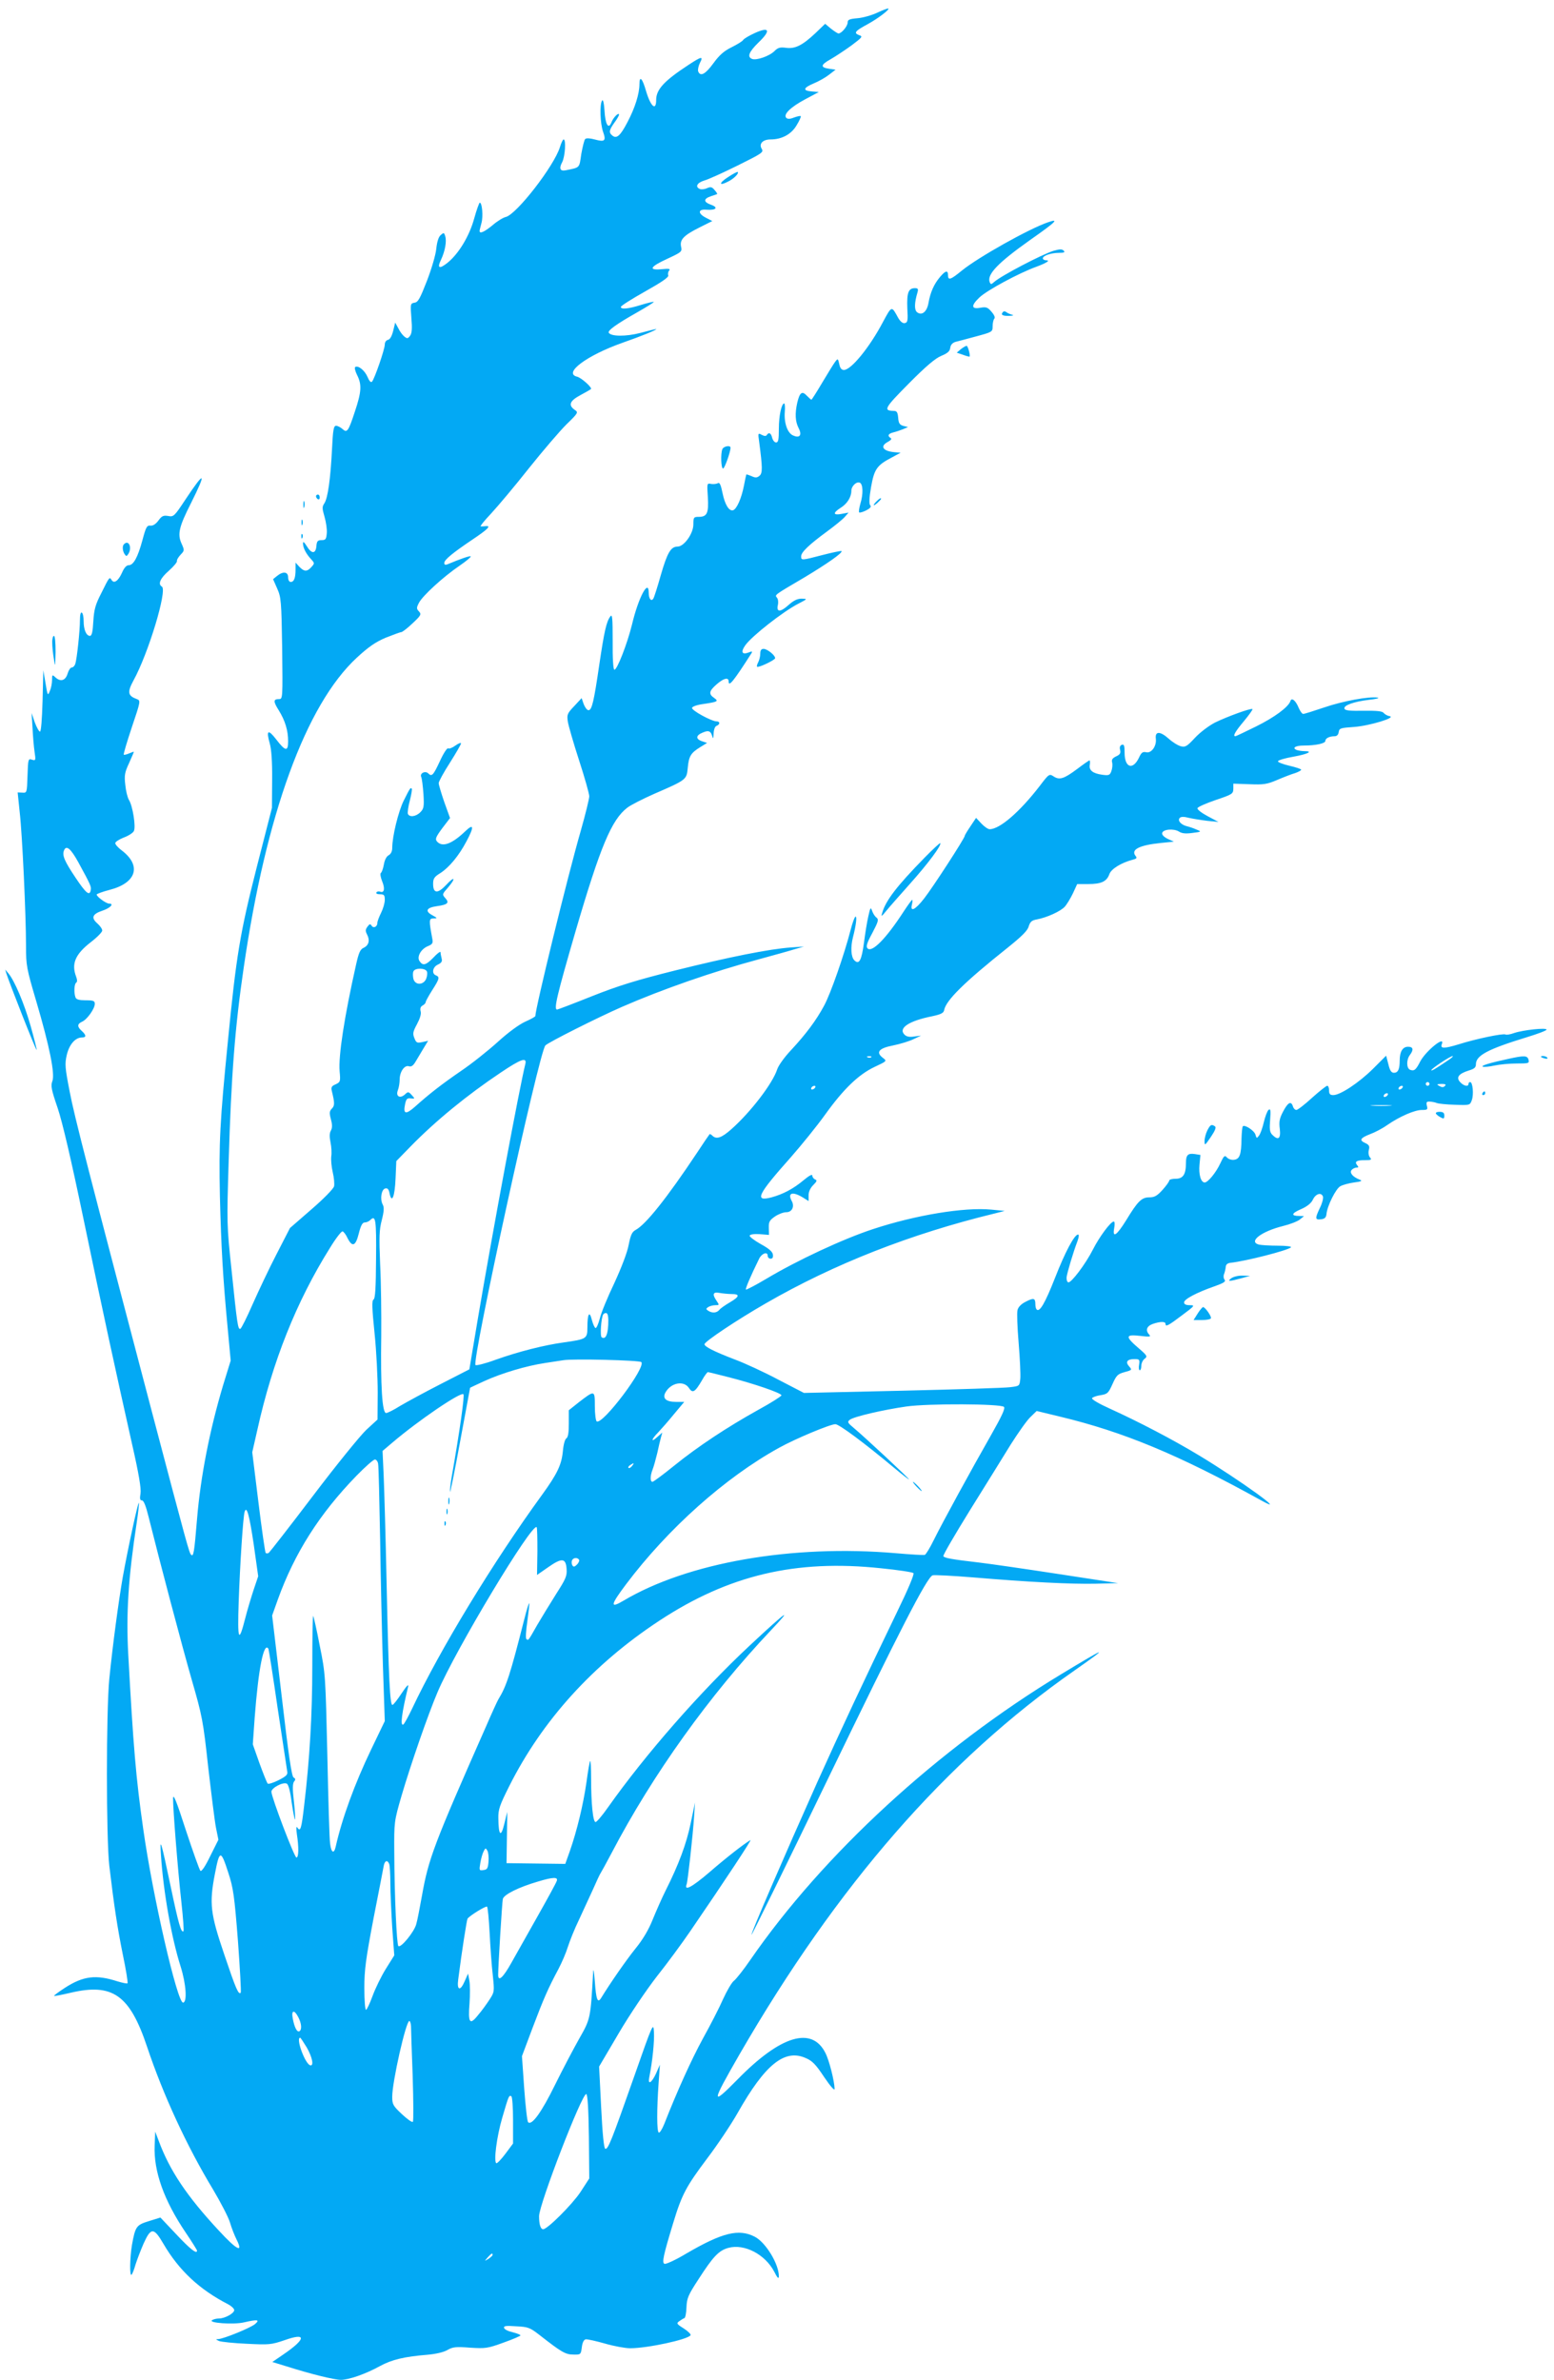 <?xml version="1.0" standalone="no"?>
<!DOCTYPE svg PUBLIC "-//W3C//DTD SVG 20010904//EN"
 "http://www.w3.org/TR/2001/REC-SVG-20010904/DTD/svg10.dtd">
<svg version="1.0" xmlns="http://www.w3.org/2000/svg"
 width="836pt" height="1280pt" viewBox="0 0 836 1280"
 preserveAspectRatio="xMidYMid meet">
<g transform="translate(0,1280) scale(0.1,-0.1)"
fill="#03a9f4" stroke="none">
<path d="M4720 12732 c-30 -14 -79 -28 -107 -30 -44 -4 -53 -8 -53 -23 0 -20
-33 -59 -49 -59 -5 0 -23 12 -41 26 l-31 26 -52 -50 c-70 -66 -110 -86 -159
-79 -32 4 -43 1 -62 -18 -27 -27 -97 -51 -120 -42 -28 11 -17 38 34 88 68 65
60 87 -18 52 -31 -14 -60 -31 -64 -38 -4 -7 -32 -24 -62 -39 -41 -20 -66 -42
-98 -86 -43 -59 -70 -74 -82 -44 -3 8 1 28 9 45 20 38 10 37 -61 -10 -130 -85
-174 -132 -174 -188 0 -63 -30 -36 -55 49 -19 67 -35 83 -35 36 0 -52 -24
-129 -65 -206 -38 -73 -58 -90 -81 -71 -20 16 -17 30 11 69 14 19 25 38 25 43
0 16 -32 -16 -41 -42 -16 -39 -33 -10 -37 65 -3 42 -8 61 -13 53 -14 -22 -10
-123 5 -167 18 -50 10 -57 -45 -42 -26 7 -45 8 -51 2 -5 -5 -14 -42 -21 -81
-11 -77 -6 -71 -84 -87 -30 -6 -37 10 -18 45 15 31 21 121 7 121 -4 0 -13 -19
-20 -42 -32 -102 -233 -361 -291 -375 -14 -3 -47 -23 -72 -45 -44 -36 -69 -47
-69 -30 0 4 5 23 10 42 10 35 4 110 -9 110 -3 0 -17 -38 -30 -85 -26 -95 -83
-189 -143 -238 -45 -36 -58 -30 -35 17 21 45 31 99 22 126 -6 20 -8 20 -25 5
-11 -10 -19 -36 -23 -73 -3 -32 -25 -107 -50 -172 -37 -95 -48 -116 -67 -118
-22 -4 -23 -6 -17 -82 5 -57 3 -82 -7 -96 -12 -16 -16 -16 -31 -4 -9 7 -24 27
-32 44 l-17 31 -11 -45 c-7 -28 -17 -46 -28 -48 -10 -2 -17 -13 -17 -25 0 -26
-56 -187 -69 -200 -6 -6 -15 4 -24 26 -15 35 -50 63 -66 53 -5 -3 0 -23 10
-43 26 -51 24 -90 -12 -197 -35 -107 -42 -116 -67 -93 -10 9 -26 17 -34 17
-13 0 -17 -21 -22 -127 -8 -157 -22 -261 -41 -290 -13 -19 -12 -28 1 -73 8
-28 14 -68 12 -88 -3 -32 -6 -37 -28 -37 -21 0 -26 -6 -28 -33 -4 -42 -26 -42
-52 1 -14 22 -20 27 -20 14 0 -23 16 -55 43 -84 20 -22 20 -23 2 -43 -23 -26
-39 -25 -65 2 l-20 22 0 -36 c0 -46 -8 -68 -26 -68 -8 0 -14 10 -14 25 0 30
-27 34 -60 7 l-21 -17 22 -50 c21 -47 23 -66 27 -322 3 -268 3 -273 -17 -273
-31 0 -32 -12 -1 -61 34 -55 50 -108 50 -166 0 -57 -15 -54 -64 10 -44 57 -55
50 -35 -21 9 -31 14 -97 13 -197 l-1 -150 -82 -320 c-89 -350 -110 -473 -155
-935 -43 -431 -49 -547 -43 -835 7 -276 16 -438 43 -721 l15 -162 -41 -133
c-72 -241 -121 -490 -140 -719 -15 -182 -19 -205 -32 -192 -10 10 -18 37 -213
777 -339 1288 -415 1581 -440 1713 -25 128 -27 149 -16 197 13 57 46 95 82 95
24 0 24 12 -1 35 -26 23 -25 38 2 50 27 12 68 70 68 96 0 16 -8 19 -49 19 -35
0 -51 4 -55 16 -9 24 -7 72 4 79 6 4 6 15 0 31 -27 70 -6 121 79 187 34 26 61
54 61 62 0 9 -12 26 -27 39 -34 30 -26 50 28 68 42 14 65 38 36 38 -16 0 -67
37 -67 49 0 3 31 15 70 25 144 37 173 130 65 212 -19 14 -35 32 -35 39 0 7 20
20 45 30 25 9 50 25 55 35 12 22 -6 135 -26 167 -8 13 -17 49 -20 82 -6 50 -3
67 20 116 14 32 26 59 26 61 0 2 -11 -2 -25 -8 -14 -6 -27 -9 -29 -7 -3 2 17
69 43 147 48 142 48 144 27 152 -49 18 -52 37 -18 100 80 145 183 486 153 505
-23 13 -9 45 37 85 26 23 46 47 44 53 -2 5 7 20 19 33 22 23 22 24 5 62 -22
49 -13 89 51 215 86 172 76 179 -29 21 -60 -91 -64 -95 -94 -89 -25 4 -34 0
-52 -25 -14 -19 -30 -29 -43 -27 -19 2 -24 -8 -43 -79 -25 -92 -48 -134 -74
-134 -12 0 -25 -15 -36 -41 -20 -44 -43 -60 -56 -38 -11 17 -11 18 -55 -71
-32 -62 -39 -88 -43 -152 -3 -56 -8 -78 -18 -78 -20 0 -34 33 -34 79 0 22 -4
43 -10 46 -6 4 -10 -12 -10 -42 0 -55 -16 -206 -25 -234 -4 -11 -12 -19 -19
-19 -7 0 -17 -15 -22 -32 -11 -38 -37 -47 -65 -22 -18 17 -19 16 -19 -14 0
-17 -5 -43 -12 -59 -11 -27 -12 -25 -23 42 l-12 70 -4 -165 c-3 -101 -8 -165
-14 -165 -5 0 -18 23 -28 50 l-17 50 5 -80 c2 -44 7 -102 11 -129 7 -46 6 -48
-14 -42 -20 7 -21 4 -24 -86 -3 -92 -3 -93 -28 -91 l-25 1 11 -106 c14 -121
34 -555 34 -721 0 -104 3 -120 55 -296 72 -244 101 -390 87 -429 -10 -25 -6
-46 28 -145 26 -77 73 -279 139 -596 104 -501 174 -822 261 -1210 37 -162 50
-241 46 -267 -5 -29 -3 -38 8 -38 9 0 21 -30 35 -87 60 -241 179 -691 232
-876 57 -197 62 -222 89 -471 17 -145 35 -292 42 -327 l13 -64 -44 -88 c-27
-56 -47 -85 -53 -79 -5 5 -40 103 -78 218 -50 155 -68 200 -69 172 -1 -50 25
-380 45 -561 9 -82 14 -151 11 -154 -12 -11 -27 41 -67 232 -55 261 -61 280
-54 175 13 -196 57 -445 106 -598 29 -92 36 -191 13 -193 -31 -3 -164 576
-214 931 -40 278 -54 450 -81 941 -12 220 0 412 46 713 8 54 13 100 11 103 -5
4 -60 -251 -87 -402 -22 -127 -54 -364 -72 -545 -17 -171 -17 -858 0 -1005 25
-211 43 -331 73 -479 17 -81 28 -150 25 -153 -2 -3 -26 2 -53 10 -117 38 -185
29 -283 -34 -34 -22 -61 -42 -59 -44 2 -2 42 6 89 17 226 53 318 -12 411 -290
87 -260 214 -535 355 -768 41 -69 82 -148 91 -177 8 -28 24 -69 35 -91 39 -77
3 -59 -94 46 -174 187 -265 324 -324 483 l-19 50 -3 -74 c-6 -139 50 -296 167
-469 34 -50 61 -94 61 -97 0 -21 -37 8 -111 87 l-86 91 -61 -19 c-69 -21 -74
-29 -92 -128 -12 -71 -13 -174 -2 -160 5 5 14 29 21 54 8 25 27 75 43 112 40
89 55 89 107 0 84 -144 195 -247 349 -326 17 -9 32 -23 32 -31 0 -17 -50 -45
-82 -45 -13 0 -29 -4 -37 -9 -24 -15 116 -25 171 -12 74 17 88 15 60 -9 -25
-21 -170 -80 -199 -81 -14 0 -12 -2 5 -10 13 -5 81 -12 150 -15 120 -6 131 -5
202 19 120 43 118 8 -5 -76 l-60 -41 75 -23 c132 -42 259 -73 294 -73 43 0
134 32 210 74 64 35 132 51 256 61 46 4 88 14 108 26 28 16 45 18 121 12 82
-5 94 -4 179 27 51 18 92 36 92 39 0 4 -19 11 -42 17 -23 5 -44 15 -46 23 -4
11 10 13 65 9 65 -3 74 -7 127 -48 115 -90 138 -104 180 -104 40 -1 41 0 46
39 3 26 11 41 21 43 9 1 55 -9 104 -23 48 -14 109 -25 135 -25 94 0 311 47
325 70 3 5 -13 21 -36 36 -40 25 -41 28 -24 40 10 7 22 15 27 16 5 2 10 28 11
58 2 49 9 66 64 150 79 123 110 156 162 170 86 23 197 -35 246 -128 17 -34 24
-41 25 -26 1 66 -71 184 -130 214 -86 44 -174 22 -365 -89 -58 -35 -112 -60
-120 -57 -15 5 -7 44 47 221 46 152 70 196 181 344 57 75 131 186 165 246 148
262 253 346 366 296 36 -15 55 -35 100 -103 34 -50 56 -75 56 -63 -1 41 -29
154 -50 194 -73 144 -241 93 -472 -143 -144 -146 -143 -132 10 134 526 910
1113 1584 1802 2065 194 136 178 131 -70 -19 -664 -401 -1282 -970 -1674
-1538 -37 -54 -77 -104 -88 -112 -11 -8 -37 -52 -58 -98 -20 -46 -69 -141
-109 -213 -61 -112 -137 -279 -208 -460 -11 -27 -24 -48 -29 -45 -11 6 -11
123 -1 265 l7 100 -21 -48 c-24 -51 -45 -63 -36 -19 17 84 28 194 25 242 -3
54 -5 51 -107 -240 -121 -344 -140 -392 -155 -387 -7 2 -15 80 -22 223 l-11
219 106 180 c60 102 149 233 204 304 55 69 136 179 181 245 191 279 334 496
323 489 -36 -21 -132 -96 -223 -175 -94 -80 -135 -101 -120 -62 6 16 33 258
40 364 l5 75 -23 -110 c-23 -111 -64 -222 -135 -363 -21 -42 -52 -113 -70
-157 -21 -53 -52 -106 -92 -155 -50 -62 -136 -186 -185 -266 -19 -31 -27 -9
-34 88 -4 51 -8 75 -9 53 -14 -252 -14 -253 -75 -360 -31 -55 -90 -167 -131
-250 -71 -145 -125 -220 -144 -199 -5 5 -14 87 -21 182 l-12 173 57 152 c61
161 84 213 139 316 19 36 42 90 51 120 10 31 36 97 60 146 23 50 57 124 76
165 18 41 36 80 40 85 4 6 31 55 60 110 221 422 526 847 855 1195 127 134 86
105 -110 -78 -270 -252 -563 -587 -766 -874 -30 -43 -60 -78 -66 -78 -14 0
-24 100 -24 234 0 55 -2 97 -5 94 -3 -2 -12 -54 -20 -114 -17 -119 -51 -260
-89 -369 l-25 -70 -158 2 -158 2 2 138 2 138 -16 -65 c-18 -75 -31 -63 -32 30
-1 48 7 70 58 172 178 355 452 657 808 891 372 245 734 331 1193 282 91 -9
169 -21 174 -26 6 -5 -29 -88 -89 -211 -180 -373 -301 -631 -428 -913 -181
-405 -359 -817 -354 -821 2 -2 185 370 406 828 393 813 537 1093 568 1105 8 3
106 -2 217 -11 297 -25 528 -37 662 -34 l119 3 -320 49 c-176 27 -369 55 -429
62 -146 17 -185 24 -191 34 -3 5 62 116 143 247 82 131 180 290 219 353 40 63
87 130 106 148 l34 33 124 -30 c343 -82 641 -206 1084 -451 157 -87 -115 110
-336 243 -139 84 -323 180 -477 250 -60 27 -101 51 -97 57 3 5 24 13 46 16 37
6 42 11 64 60 21 47 28 54 65 64 40 11 41 12 25 30 -22 24 -12 40 27 40 28 0
30 -2 26 -30 -3 -16 -1 -30 4 -30 4 0 8 11 8 24 0 14 8 31 18 38 16 12 14 17
-34 58 -72 62 -70 74 9 65 51 -6 60 -5 50 6 -22 23 -15 46 18 58 40 14 69 14
69 1 0 -18 14 -11 88 45 70 52 72 55 43 55 -21 0 -31 5 -31 15 0 17 65 52 162
86 51 18 64 26 56 36 -6 7 -7 21 -3 30 4 10 8 27 9 38 1 14 9 21 26 23 83 9
306 66 325 83 5 5 -25 9 -70 9 -44 0 -90 3 -103 6 -58 16 14 71 131 100 37 9
78 25 90 35 l22 18 -26 1 c-45 0 -42 14 9 36 33 14 55 32 64 50 15 33 45 43
55 19 3 -10 -4 -37 -16 -61 -27 -57 -27 -66 5 -62 20 2 28 9 30 28 4 44 51
138 75 150 12 7 45 16 73 20 40 5 47 9 31 15 -38 15 -56 37 -44 52 6 7 18 13
26 13 12 0 13 3 4 13 -15 19 -4 27 42 27 34 0 38 2 27 15 -7 8 -10 25 -6 40 5
20 2 27 -19 37 -34 15 -28 27 26 48 25 9 67 31 92 49 67 46 147 81 186 81 30
0 33 2 27 23 -4 19 -2 23 17 22 12 -1 29 -4 37 -8 8 -3 52 -8 96 -9 81 -3 82
-3 92 25 11 30 5 97 -9 97 -5 0 -9 -4 -9 -10 0 -17 -26 -11 -45 10 -23 25 -8
45 46 62 30 9 39 16 39 34 0 47 64 81 273 145 59 18 107 36 107 41 0 12 -126
-2 -174 -18 -21 -8 -42 -11 -47 -8 -12 7 -157 -23 -252 -53 -79 -24 -101 -24
-90 2 18 48 -89 -40 -117 -95 -23 -45 -32 -52 -54 -44 -20 8 -21 54 -1 80 21
28 18 44 -10 44 -29 0 -45 -26 -45 -74 0 -47 -9 -66 -31 -66 -14 0 -22 12 -30
46 l-12 46 -71 -71 c-76 -75 -176 -141 -213 -141 -18 0 -23 6 -23 25 0 14 -4
25 -10 25 -5 0 -42 -29 -82 -65 -39 -36 -77 -65 -84 -65 -7 0 -16 9 -19 21
-10 29 -27 19 -53 -31 -19 -36 -22 -55 -17 -92 6 -53 -8 -64 -41 -31 -13 14
-15 29 -11 80 4 52 2 62 -9 53 -7 -7 -18 -36 -25 -66 -7 -30 -18 -62 -26 -72
-12 -16 -13 -15 -19 5 -6 22 -58 56 -68 45 -3 -3 -6 -33 -7 -66 -1 -87 -10
-110 -40 -114 -14 -2 -31 4 -39 13 -11 13 -16 9 -35 -32 -23 -50 -67 -103 -84
-103 -21 0 -33 44 -28 96 l5 52 -31 5 c-37 5 -47 -5 -47 -50 0 -60 -16 -83
-55 -83 -19 0 -35 -4 -35 -10 0 -5 -16 -28 -36 -50 -29 -32 -43 -40 -71 -40
-41 0 -62 -20 -125 -124 -51 -82 -74 -97 -64 -42 4 20 3 36 -2 36 -17 0 -78
-83 -112 -150 -40 -79 -118 -182 -133 -177 -7 2 -10 15 -9 28 4 27 36 135 58
192 8 22 10 37 4 37 -20 0 -70 -94 -125 -235 -52 -132 -82 -185 -98 -168 -4 3
-7 16 -7 28 0 33 -9 36 -51 14 -25 -12 -41 -29 -45 -45 -4 -14 -1 -94 6 -177
7 -84 11 -170 9 -192 -4 -40 -4 -40 -54 -46 -27 -4 -288 -12 -580 -19 l-530
-12 -137 71 c-75 40 -181 89 -235 109 -112 43 -163 69 -163 82 0 14 175 131
330 220 367 212 781 374 1230 483 l55 14 -72 7 c-144 14 -407 -29 -637 -105
-161 -53 -406 -167 -575 -268 -57 -34 -106 -59 -108 -57 -4 4 22 66 71 166 14
29 46 40 46 16 0 -9 7 -16 16 -16 10 0 14 7 12 22 -2 16 -22 33 -66 57 -34 19
-61 40 -59 45 2 7 25 10 54 8 l50 -4 -1 38 c-1 32 4 41 33 61 19 13 46 23 61
23 31 0 46 31 29 61 -23 43 4 52 59 19 l32 -20 0 31 c0 19 9 39 25 55 20 20
22 26 10 30 -8 4 -15 13 -15 21 0 9 -17 0 -47 -25 -55 -46 -110 -75 -172 -92
-95 -25 -76 14 102 214 59 67 143 171 186 231 99 138 180 216 267 257 66 31
66 31 44 48 -40 30 -23 52 55 67 39 8 88 23 110 34 l40 19 -37 -5 c-25 -4 -41
-1 -52 10 -35 35 23 74 149 99 46 10 61 17 64 32 9 53 110 152 341 336 76 61
108 92 114 115 8 25 16 33 45 38 53 10 126 43 149 68 11 12 31 45 44 72 l23
50 60 0 c70 0 99 14 113 53 10 29 65 62 126 78 20 5 24 9 16 19 -29 35 18 59
135 71 l70 7 -33 15 c-20 10 -32 22 -30 31 4 21 63 26 91 8 16 -10 36 -12 72
-7 49 6 50 7 22 18 -15 7 -39 15 -52 18 -32 8 -52 31 -38 45 7 7 23 7 49 0 22
-5 66 -12 99 -16 l60 -6 -58 31 c-32 17 -57 36 -55 43 2 7 46 26 98 44 89 30
94 33 95 60 l0 28 86 -3 c76 -3 94 -1 150 23 35 15 79 32 97 37 17 6 32 14 32
18 0 4 -28 13 -62 21 -35 8 -63 19 -63 24 0 6 37 17 83 25 78 14 110 30 58 30
-13 0 -31 3 -40 6 -27 11 -7 24 37 24 65 0 117 11 117 25 0 14 22 25 50 25 12
0 20 8 22 23 3 20 9 22 83 27 82 6 231 51 190 58 -11 2 -25 10 -31 17 -7 10
-36 13 -109 12 -71 -1 -99 1 -102 11 -7 18 50 38 132 48 39 4 59 10 46 12 -45
7 -185 -18 -287 -53 -56 -19 -107 -35 -113 -35 -6 0 -17 15 -25 34 -16 39 -38
56 -44 35 -11 -32 -85 -87 -184 -136 -59 -29 -109 -53 -112 -53 -15 0 -2 24
45 80 28 34 49 63 47 66 -7 7 -138 -41 -203 -73 -34 -18 -80 -53 -107 -82 -42
-45 -51 -51 -75 -45 -16 4 -45 22 -66 41 -46 41 -74 41 -69 0 5 -40 -24 -80
-52 -73 -18 4 -26 -1 -39 -30 -33 -68 -77 -53 -77 27 0 39 -3 47 -15 43 -10
-4 -13 -14 -9 -28 4 -17 -1 -25 -21 -34 -21 -10 -26 -18 -22 -33 3 -12 1 -32
-4 -46 -8 -23 -14 -25 -50 -20 -50 7 -72 24 -66 54 2 13 1 23 -2 23 -3 0 -33
-21 -66 -46 -71 -53 -95 -61 -127 -40 -23 15 -25 14 -75 -52 -108 -140 -215
-232 -269 -232 -9 0 -29 14 -44 30 l-29 31 -30 -45 c-17 -25 -31 -48 -31 -52
0 -12 -171 -276 -218 -336 -48 -62 -77 -76 -66 -33 3 14 4 25 1 25 -2 0 -23
-28 -45 -62 -96 -148 -171 -223 -195 -199 -9 10 -4 28 26 83 32 61 35 72 23
82 -9 6 -19 22 -24 36 -8 23 -10 20 -21 -30 -7 -30 -17 -93 -23 -140 -13 -96
-26 -121 -52 -95 -18 18 -21 71 -7 125 16 62 22 110 14 110 -5 0 -17 -33 -27
-72 -34 -132 -107 -342 -143 -408 -42 -78 -97 -152 -179 -240 -34 -36 -67 -82
-73 -102 -25 -76 -142 -229 -247 -322 -52 -46 -80 -56 -102 -34 -6 6 -13 10
-15 7 -2 -2 -33 -47 -67 -99 -163 -245 -276 -386 -330 -415 -20 -11 -27 -26
-38 -81 -8 -42 -38 -120 -77 -205 -36 -75 -71 -160 -78 -190 -8 -30 -18 -53
-23 -52 -5 1 -14 21 -20 44 -13 52 -24 33 -24 -42 0 -59 -5 -62 -125 -79 -105
-14 -247 -50 -370 -94 -54 -20 -103 -32 -107 -28 -21 21 342 1684 376 1719 16
17 283 151 411 207 220 96 491 190 736 256 85 23 174 48 199 56 l45 13 -70 -5
c-116 -8 -335 -52 -620 -123 -212 -53 -309 -83 -450 -139 -100 -40 -184 -72
-188 -72 -19 0 -1 76 99 420 134 458 194 601 279 666 18 14 83 47 144 74 175
76 175 76 181 141 6 62 16 79 68 111 l36 22 -27 9 c-36 12 -34 32 4 47 32 14
44 8 52 -25 3 -11 5 -3 6 18 1 23 7 40 16 43 20 8 19 24 0 24 -27 0 -137 60
-132 73 2 7 28 16 58 20 81 12 86 15 61 33 -31 21 -28 37 13 73 39 34 65 40
65 15 0 -30 26 1 123 153 6 10 2 11 -17 3 -35 -13 -42 4 -16 40 35 49 203 181
285 223 50 26 50 26 18 27 -24 0 -44 -10 -73 -36 -42 -38 -65 -37 -55 3 3 14
1 31 -5 38 -13 16 -16 13 147 109 125 75 209 134 200 142 -2 2 -47 -7 -101
-21 -115 -30 -116 -30 -116 -7 0 22 42 62 140 134 41 30 84 65 95 78 l20 23
-37 -7 c-47 -9 -49 5 -5 33 34 21 57 57 57 91 0 25 27 51 45 44 18 -7 20 -61
3 -115 -6 -22 -9 -42 -6 -45 4 -3 20 2 38 11 23 12 29 20 21 28 -6 8 -5 40 5
97 17 96 31 117 109 158 l50 27 -35 3 c-61 6 -77 32 -34 55 17 9 23 17 15 21
-18 12 -13 23 14 30 13 3 37 11 52 17 l28 12 -25 6 c-20 6 -26 14 -28 44 -3
30 -7 37 -25 37 -57 1 -48 16 82 147 92 93 143 136 175 149 34 14 46 25 48 43
2 16 12 27 28 32 14 3 64 17 113 30 85 23 87 24 87 54 0 17 4 35 9 41 6 5 0
20 -15 37 -20 24 -29 27 -58 22 -51 -10 -54 10 -8 54 40 39 215 133 307 166
56 21 78 35 52 35 -9 0 -17 5 -17 10 0 15 45 30 88 30 27 0 33 3 24 12 -9 9
-22 8 -54 -1 -62 -19 -284 -135 -320 -168 -16 -14 -18 -14 -24 0 -15 41 44
103 219 227 141 99 157 116 94 94 -102 -35 -373 -187 -462 -259 -61 -50 -75
-55 -75 -25 0 28 -14 25 -44 -11 -32 -38 -51 -82 -61 -138 -8 -48 -36 -71 -62
-50 -15 13 -14 50 3 107 5 18 2 22 -14 22 -35 0 -44 -24 -41 -107 4 -68 2 -78
-14 -81 -11 -2 -23 8 -35 28 -36 66 -34 67 -82 -22 -71 -135 -171 -258 -210
-258 -13 0 -21 10 -25 32 -7 30 -8 31 -22 12 -8 -10 -39 -61 -69 -111 -30 -51
-57 -93 -59 -93 -2 0 -13 10 -25 22 -25 27 -38 17 -51 -38 -13 -58 -11 -101 7
-136 20 -38 7 -57 -30 -40 -30 13 -49 68 -44 128 2 24 0 44 -3 44 -15 0 -29
-67 -29 -136 0 -59 -3 -74 -15 -74 -8 0 -17 11 -21 25 -6 26 -18 32 -29 15 -4
-7 -13 -6 -27 1 -20 11 -21 10 -14 -37 18 -137 19 -169 2 -183 -13 -11 -22
-12 -43 -2 -14 6 -27 10 -28 9 -1 -2 -7 -29 -13 -61 -13 -67 -38 -123 -57
-131 -22 -8 -45 28 -58 92 -9 45 -16 59 -25 53 -7 -4 -24 -6 -36 -4 -23 5 -23
4 -18 -71 5 -86 -4 -106 -49 -106 -27 0 -29 -3 -29 -41 0 -49 -50 -119 -85
-119 -36 0 -55 -32 -90 -153 -18 -64 -36 -120 -40 -126 -11 -19 -25 -2 -25 30
0 80 -56 -26 -90 -170 -25 -102 -81 -247 -95 -243 -6 1 -10 60 -9 153 0 128
-2 148 -13 133 -21 -29 -32 -78 -59 -259 -29 -199 -40 -245 -58 -245 -8 0 -19
15 -26 33 l-11 32 -40 -43 c-38 -40 -40 -46 -34 -85 4 -23 31 -117 61 -209 30
-92 54 -178 54 -191 0 -13 -20 -95 -45 -183 -72 -249 -245 -958 -245 -999 0
-3 -24 -17 -54 -30 -33 -15 -91 -57 -148 -109 -52 -47 -141 -118 -199 -157
-106 -73 -170 -123 -247 -192 -49 -43 -64 -40 -53 13 6 29 11 35 31 32 23 -2
23 -2 5 18 -17 19 -20 19 -36 4 -27 -25 -51 -11 -39 21 6 15 10 41 10 58 0 42
26 80 50 72 13 -4 23 3 37 27 11 18 30 50 43 72 l23 38 -31 -7 c-29 -6 -33 -4
-43 22 -10 24 -7 35 14 74 16 30 24 55 20 69 -4 15 -1 26 11 32 9 5 16 13 16
18 0 5 16 34 35 64 39 61 42 71 20 80 -24 9 -18 45 11 58 19 9 24 17 20 32 -3
12 -6 27 -6 34 0 7 -18 -6 -39 -29 -41 -42 -57 -45 -75 -17 -14 23 9 64 46 79
24 10 28 16 24 38 -19 102 -19 111 6 111 22 1 22 1 -4 16 -44 23 -35 42 22 50
59 8 69 18 45 44 -17 19 -16 21 14 55 45 52 38 66 -8 16 -46 -49 -71 -48 -71
5 0 28 6 38 39 58 48 31 100 94 140 170 43 80 40 99 -6 55 -73 -70 -125 -88
-153 -54 -10 12 -5 24 29 70 l42 55 -31 86 c-16 47 -30 93 -30 102 0 8 27 58
60 109 33 52 60 99 60 104 0 6 -13 1 -30 -11 -16 -12 -34 -19 -39 -15 -6 3
-26 -28 -45 -70 -35 -75 -43 -84 -62 -65 -16 16 -47 1 -38 -19 4 -9 9 -50 12
-92 4 -68 2 -79 -17 -98 -24 -24 -59 -28 -67 -8 -2 7 2 40 11 72 8 32 13 61
10 63 -7 7 -9 4 -43 -64 -29 -58 -62 -193 -62 -255 0 -18 -7 -32 -19 -39 -12
-6 -22 -26 -26 -50 -4 -22 -11 -42 -16 -45 -5 -4 -2 -22 6 -43 17 -40 13 -67
-10 -58 -8 3 -17 1 -20 -4 -4 -6 5 -10 19 -10 22 0 26 -4 26 -30 0 -17 -9 -48
-20 -70 -11 -22 -20 -46 -20 -54 0 -21 -21 -31 -31 -15 -7 11 -11 10 -22 -5
-12 -16 -12 -24 -2 -43 16 -31 9 -58 -19 -71 -18 -8 -26 -26 -40 -88 -64 -284
-96 -494 -89 -576 5 -55 4 -58 -21 -70 -22 -9 -26 -16 -21 -36 16 -65 16 -79
0 -95 -13 -14 -14 -23 -5 -57 8 -29 8 -46 0 -61 -8 -14 -8 -34 -2 -63 5 -24 7
-58 4 -76 -2 -18 1 -56 8 -85 7 -29 10 -64 7 -76 -4 -14 -57 -68 -122 -124
l-115 -100 -72 -140 c-40 -77 -97 -198 -129 -270 -31 -71 -61 -131 -66 -132
-13 -5 -17 21 -48 322 -25 234 -25 249 -15 575 14 468 34 724 81 1045 120 825
334 1413 608 1667 64 59 100 84 156 108 41 16 78 30 84 30 5 0 33 21 60 47 46
43 49 49 35 64 -14 15 -14 20 0 47 20 38 130 139 218 199 38 26 65 49 60 51
-8 2 -55 -14 -124 -43 -12 -5 -18 -3 -18 7 0 17 45 54 152 126 82 55 102 75
72 72 -11 -1 -23 -2 -28 -1 -5 0 21 32 57 70 36 39 127 147 202 242 75 94 166
200 202 236 65 63 65 65 44 79 -35 25 -26 48 32 79 28 15 54 30 56 32 9 7 -52
62 -75 67 -75 19 52 114 244 182 103 36 194 73 181 74 -3 0 -41 -9 -85 -21
-78 -20 -156 -19 -169 1 -7 12 40 46 153 110 51 29 91 54 89 56 -2 2 -32 -5
-68 -16 -70 -22 -109 -25 -109 -11 0 6 59 43 130 83 89 50 129 77 125 87 -3 7
-1 19 5 26 8 9 -1 11 -40 7 -74 -7 -64 13 30 56 77 36 80 38 74 65 -8 38 14
61 100 104 l68 34 -33 17 c-46 23 -45 48 1 44 53 -4 67 12 24 27 -41 15 -40
32 2 46 16 5 30 10 32 11 2 1 -4 11 -14 22 -14 17 -21 18 -40 10 -12 -6 -30
-8 -38 -5 -28 11 -17 34 23 46 22 6 103 43 180 81 131 65 140 71 129 89 -17
27 5 51 48 51 60 0 112 28 140 77 15 24 24 46 22 48 -2 3 -19 -1 -36 -7 -22
-9 -35 -9 -42 -2 -18 18 23 58 102 100 l73 39 -37 3 c-51 4 -48 19 9 43 27 11
64 32 83 47 l35 27 -34 5 c-49 7 -47 21 7 51 26 15 76 48 112 74 60 45 63 49
41 56 -30 12 -21 22 47 59 55 30 118 78 111 84 -2 2 -29 -8 -59 -22z m-4299
-4569 c67 -123 71 -132 67 -151 -6 -33 -26 -16 -82 68 -59 88 -72 119 -62 145
12 32 36 12 77 -62z m1876 -589 c3 -8 1 -26 -5 -40 -16 -34 -59 -33 -68 1 -3
14 -4 32 0 40 7 20 65 20 73 -1z m2390 -460 c-3 -3 -12 -4 -19 -1 -8 3 -5 6 6
6 11 1 17 -2 13 -5z m3103 -17 c-71 -48 -90 -59 -90 -53 0 8 102 76 115 76 5
0 -6 -11 -25 -23z m-4964 -20 c-32 -130 -172 -879 -254 -1362 l-47 -280 -156
-80 c-86 -44 -183 -97 -217 -117 -33 -21 -67 -38 -75 -38 -21 0 -30 147 -26
414 1 116 -1 290 -6 386 -6 148 -5 185 9 238 12 47 13 69 5 83 -16 30 -7 83
14 87 12 3 19 -5 23 -28 12 -56 28 -15 32 82 l4 93 76 78 c135 138 303 276
487 399 107 72 141 84 131 45z m4864 -107 c0 -5 -4 -10 -10 -10 -5 0 -10 5
-10 10 0 6 5 10 10 10 6 0 10 -4 10 -10z m83 -11 c-8 -8 -16 -8 -30 0 -16 9
-14 10 12 11 21 0 26 -3 18 -11z m-3388 -9 c-3 -5 -11 -10 -16 -10 -6 0 -7 5
-4 10 3 6 11 10 16 10 6 0 7 -4 4 -10z m3160 0 c-3 -5 -11 -10 -16 -10 -6 0
-7 5 -4 10 3 6 11 10 16 10 6 0 7 -4 4 -10z m-80 -40 c-3 -5 -11 -10 -16 -10
-6 0 -7 5 -4 10 3 6 11 10 16 10 6 0 7 -4 4 -10z m13 -57 c-27 -2 -69 -2 -95
0 -27 2 -5 3 47 3 52 0 74 -1 48 -3z m-5455 -823 c-1 -156 -4 -215 -14 -220
-9 -6 -8 -45 6 -181 10 -96 17 -239 17 -319 l-1 -145 -60 -55 c-32 -30 -162
-190 -287 -355 -125 -165 -233 -303 -238 -307 -6 -4 -14 -4 -17 0 -3 4 -21
127 -39 274 l-33 267 28 123 c81 365 209 687 390 976 31 51 62 91 68 89 6 -2
18 -17 26 -35 26 -52 44 -45 61 23 11 44 20 60 32 60 10 0 23 6 30 13 29 29
33 4 31 -208z m1913 -190 c46 0 43 -14 -10 -45 -24 -14 -50 -32 -56 -40 -14
-17 -38 -19 -60 -5 -13 9 -13 11 0 20 8 5 25 10 38 10 22 0 22 1 8 22 -26 37
-21 51 15 44 17 -3 47 -6 65 -6z m-664 -166 c-3 -56 -15 -79 -35 -67 -10 6 -3
105 8 123 4 6 12 9 18 7 8 -3 11 -25 9 -63z m178 -200 c27 -27 -208 -339 -240
-319 -5 3 -10 40 -10 82 0 87 0 87 -86 21 l-54 -43 0 -72 c0 -50 -4 -74 -14
-80 -7 -5 -15 -33 -18 -69 -7 -72 -30 -121 -112 -234 -264 -363 -549 -832
-700 -1152 -20 -42 -41 -80 -46 -83 -18 -11 -9 60 26 205 3 15 -11 -1 -35 -37
-23 -35 -45 -63 -50 -63 -13 0 -20 135 -31 645 -5 253 -13 519 -16 590 l-6
131 53 45 c141 120 368 274 382 260 7 -7 -18 -188 -64 -450 -5 -30 -9 -64 -8
-75 0 -12 25 110 54 269 30 160 54 290 54 291 1 1 36 17 79 37 93 42 224 81
324 96 40 6 84 13 98 15 50 9 410 0 420 -10z m465 -80 c139 -35 290 -87 289
-99 -1 -5 -57 -41 -125 -78 -167 -93 -322 -195 -452 -300 -59 -48 -112 -87
-117 -87 -13 0 -13 32 1 67 6 15 17 55 25 88 7 33 16 71 20 85 l7 25 -27 -24
c-36 -33 -33 -13 4 24 16 17 54 60 85 98 l56 67 -45 0 c-52 0 -73 18 -57 49
29 54 99 68 127 26 20 -31 33 -23 71 42 13 24 28 43 31 43 4 0 52 -12 107 -26z
m1486 -161 c8 -8 -13 -52 -68 -149 -109 -191 -263 -473 -309 -566 -21 -43 -43
-79 -49 -81 -5 -2 -75 2 -155 9 -558 48 -1121 -50 -1467 -256 -73 -43 -69 -23
15 89 226 300 533 574 823 734 86 48 275 127 303 127 20 0 155 -100 320 -238
42 -35 76 -61 76 -59 0 6 -241 230 -295 275 -36 30 -38 34 -23 46 23 17 178
53 303 71 118 17 509 15 526 -2z m-3367 -305 c3 -13 7 -196 11 -408 3 -212 10
-518 15 -681 l10 -296 -74 -154 c-87 -181 -156 -369 -190 -521 -9 -41 -24 -34
-30 15 -4 23 -10 238 -15 477 -10 427 -10 438 -41 589 -16 85 -33 157 -35 160
-3 2 -5 -119 -5 -270 0 -263 -14 -500 -44 -752 -14 -122 -20 -142 -36 -117 -7
10 -7 -3 -3 -35 11 -71 10 -124 -2 -126 -11 -1 -134 323 -135 354 0 20 60 53
82 44 9 -3 19 -38 27 -101 8 -53 16 -95 18 -92 2 2 0 46 -6 97 -8 69 -7 96 1
107 9 10 8 16 -3 22 -10 7 -27 120 -64 440 l-51 431 31 87 c90 249 223 459
423 665 47 48 91 87 99 87 7 0 15 -10 17 -22z m1366 -13 c-7 -9 -15 -13 -19
-10 -3 3 1 10 9 15 21 14 24 12 10 -5z m-2035 -422 l24 -171 -25 -74 c-13 -40
-34 -109 -45 -153 -35 -137 -42 -119 -35 90 7 201 24 460 32 484 11 34 25 -15
49 -176z m1526 -38 l-2 -126 59 41 c74 52 96 51 100 -8 3 -38 -4 -54 -56 -135
-32 -51 -78 -126 -102 -167 -51 -90 -47 -83 -58 -76 -5 3 -3 43 5 97 7 51 12
94 10 96 -2 2 -14 -36 -26 -84 -77 -302 -96 -361 -140 -433 -5 -8 -35 -73 -66
-145 -282 -638 -310 -713 -345 -911 -12 -66 -25 -135 -31 -154 -11 -41 -83
-129 -96 -117 -9 10 -21 267 -22 505 -1 162 -1 165 39 303 48 164 143 439 194
558 96 227 508 912 533 887 3 -2 4 -62 4 -131z m224 -44 c3 -5 -2 -17 -11 -26
-13 -13 -19 -14 -25 -4 -4 7 -5 18 -2 26 6 15 29 18 38 4z m-1671 -479 c2 -4
25 -149 50 -322 26 -173 49 -325 51 -337 4 -18 -4 -26 -47 -48 -28 -14 -54
-22 -58 -18 -4 4 -24 54 -44 109 l-36 102 10 143 c20 263 49 411 74 371z
m1184 -1145 c-3 -36 -7 -43 -27 -45 -23 -4 -24 -2 -17 38 4 24 12 52 18 63 9
18 11 19 20 3 5 -9 8 -35 6 -59z m-1400 -59 c27 -82 33 -124 52 -367 11 -150
18 -276 15 -279 -12 -12 -26 20 -89 207 -74 218 -81 272 -50 432 25 131 32
131 72 7z m866 46 c3 -9 6 -55 6 -104 0 -49 5 -155 10 -237 l11 -150 -45 -72
c-25 -40 -57 -106 -72 -147 -15 -41 -31 -74 -35 -74 -5 0 -9 53 -9 117 0 100
8 157 50 378 28 143 53 270 55 283 6 26 20 29 29 6z m901 -91 c-3 -10 -49 -94
-102 -188 -53 -93 -116 -207 -142 -252 -44 -79 -71 -104 -71 -65 0 48 21 390
25 408 5 24 86 64 189 94 82 25 110 25 101 3z m-361 -280 c4 -76 11 -178 17
-227 9 -87 9 -90 -17 -130 -15 -23 -42 -61 -62 -84 -45 -57 -55 -43 -46 65 3
45 3 99 -1 120 l-7 38 -19 -43 c-23 -53 -42 -47 -34 11 20 156 46 320 50 327
9 15 98 70 105 65 4 -2 10 -66 14 -142z m-1029 -453 c17 -33 20 -66 6 -75 -13
-7 -27 20 -36 68 -9 46 8 50 30 7z m606 -47 c0 -16 4 -136 9 -268 4 -132 5
-243 1 -247 -4 -5 -30 14 -59 41 -48 45 -52 53 -52 94 0 80 74 407 92 407 4 0
8 -12 9 -27z m-561 -115 c31 -54 40 -103 18 -96 -28 10 -78 148 -53 148 2 0
18 -24 35 -52z m1518 -480 l2 -225 -48 -74 c-45 -67 -177 -199 -200 -199 -14
0 -22 26 -22 70 0 64 232 664 254 657 7 -2 12 -78 14 -229z m-408 87 l0 -124
-41 -55 c-23 -31 -45 -53 -49 -51 -15 9 2 143 32 245 35 120 36 122 49 115 5
-4 9 -62 9 -130z m-110 -723 c0 -4 -10 -13 -22 -21 -23 -14 -23 -14 -4 8 20
22 26 25 26 13z"/>
<path d="M2412 4725 c0 -16 2 -22 5 -12 2 9 2 23 0 30 -3 6 -5 -1 -5 -18z"/>
<path d="M2402 4670 c0 -14 2 -19 5 -12 2 6 2 18 0 25 -3 6 -5 1 -5 -13z"/>
<path d="M2391 4604 c0 -11 3 -14 6 -6 3 7 2 16 -1 19 -3 4 -6 -2 -5 -13z"/>
<path d="M4930 4805 c13 -14 26 -25 28 -25 3 0 -5 11 -18 25 -13 14 -26 25
-28 25 -3 0 5 -11 18 -25z"/>
<path d="M3916 11847 c-50 -32 -49 -50 2 -23 30 15 58 43 51 51 -3 2 -26 -10
-53 -28z"/>
<path d="M5397 11123 c-16 -15 -5 -23 31 -22 21 1 29 3 17 6 -11 3 -25 9 -31
14 -6 5 -14 6 -17 2z"/>
<path d="M5169 10922 l-22 -19 33 -11 c18 -7 34 -11 36 -10 5 6 -9 58 -16 58
-4 0 -18 -8 -31 -18z"/>
<path d="M3886 10384 c-10 -25 -7 -104 4 -104 8 0 40 89 40 112 0 15 -38 8
-44 -8z"/>
<path d="M1700 10131 c0 -6 5 -13 10 -16 6 -3 10 1 10 9 0 9 -4 16 -10 16 -5
0 -10 -4 -10 -9z"/>
<path d="M4716 10104 c-23 -23 -20 -30 4 -9 11 10 20 20 20 22 0 7 -9 2 -24
-13z"/>
<path d="M1632 10085 c0 -16 2 -22 5 -12 2 9 2 23 0 30 -3 6 -5 -1 -5 -18z"/>
<path d="M1622 9990 c0 -14 2 -19 5 -12 2 6 2 18 0 25 -3 6 -5 1 -5 -13z"/>
<path d="M1621 9914 c0 -11 3 -14 6 -6 3 7 2 16 -1 19 -3 4 -6 -2 -5 -13z"/>
<path d="M667 9873 c-10 -9 -8 -36 3 -53 9 -13 11 -13 20 0 22 34 3 79 -23 53z"/>
<path d="M281 9343 c0 -21 4 -60 9 -88 7 -46 7 -43 9 38 0 52 -3 87 -9 87 -5
0 -10 -17 -9 -37z"/>
<path d="M4090 9284 c0 -14 -5 -34 -11 -46 -6 -11 -9 -22 -6 -24 6 -7 97 36
97 46 0 16 -43 50 -62 50 -13 0 -18 -8 -18 -26z"/>
<path d="M4974 8187 c-150 -153 -210 -232 -228 -297 -7 -22 -4 -21 21 10 15
19 73 84 127 145 96 107 174 211 164 220 -2 2 -40 -33 -84 -78z"/>
<path d="M34 7565 c16 -51 159 -415 163 -412 2 2 -13 60 -32 128 -35 123 -87
245 -120 284 l-17 20 6 -20z"/>
<path d="M8115 7105 c-98 -21 -151 -37 -138 -42 7 -3 36 0 63 6 28 6 82 11
120 11 63 0 68 1 63 20 -6 23 -22 24 -108 5z"/>
<path d="M8290 7116 c0 -2 9 -6 20 -9 11 -3 18 -1 14 4 -5 9 -34 13 -34 5z"/>
<path d="M7975 6920 c-3 -5 -1 -10 4 -10 6 0 11 5 11 10 0 6 -2 10 -4 10 -3 0
-8 -4 -11 -10z"/>
<path d="M7725 6810 c3 -5 15 -15 26 -20 16 -9 19 -7 19 10 0 15 -7 20 -26 20
-14 0 -22 -4 -19 -10z"/>
<path d="M6495 6720 c-8 -16 -15 -42 -15 -57 0 -26 2 -25 34 22 23 34 30 52
22 57 -19 13 -25 9 -41 -22z"/>
<path d="M6624 5925 c-24 -18 -12 -18 51 -1 l50 14 -41 1 c-22 1 -49 -6 -60
-14z"/>
<path d="M6443 5735 l-22 -35 44 0 c24 0 46 4 49 9 6 9 -31 61 -42 61 -4 -1
-17 -16 -29 -35z"/>
</g>
</svg>
